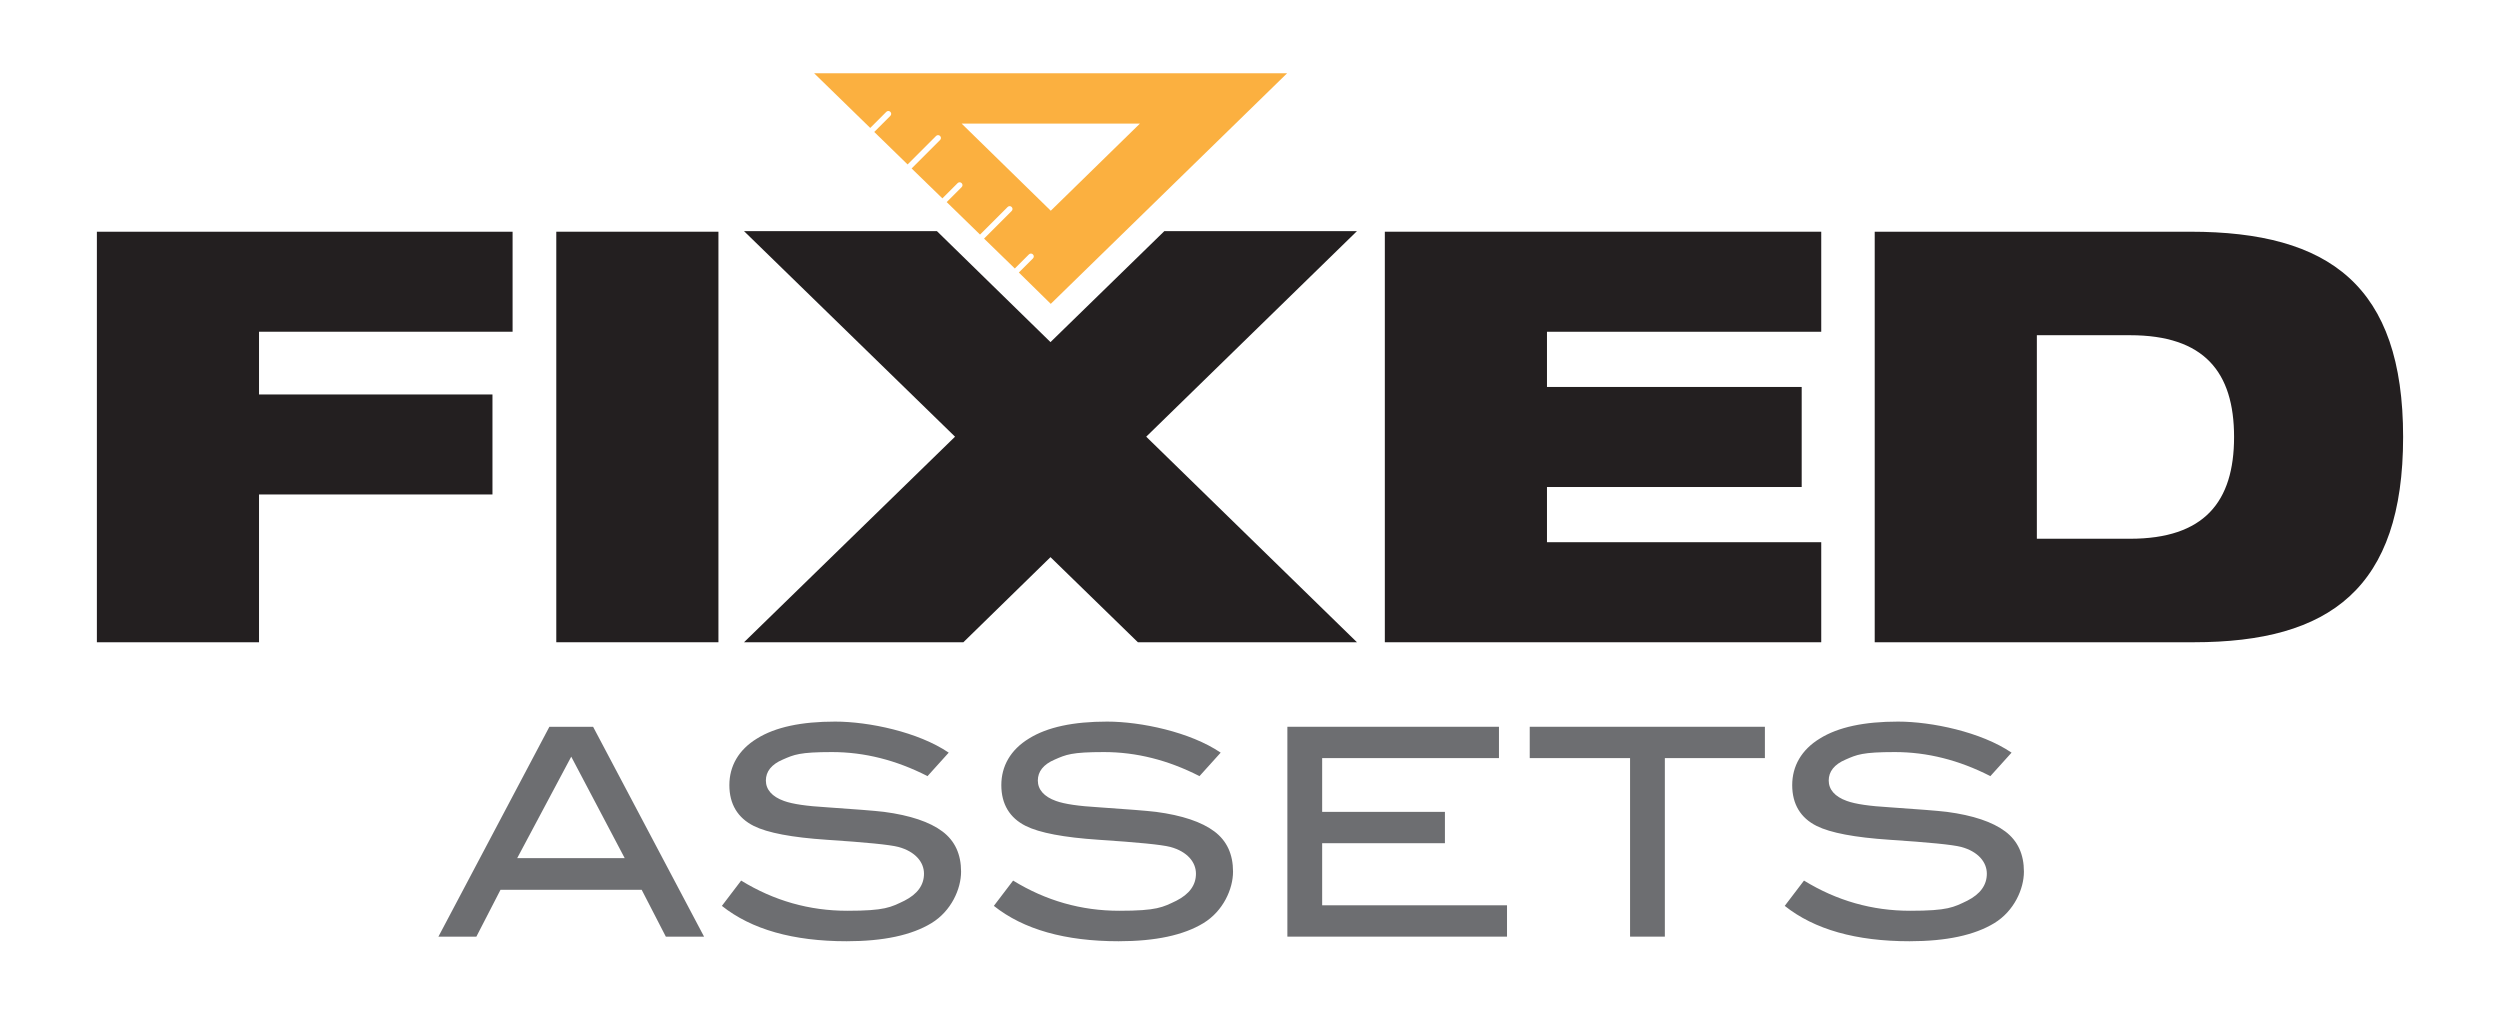 <?xml version="1.0" encoding="UTF-8"?>
<svg xmlns="http://www.w3.org/2000/svg" id="Layer_1" data-name="Layer 1" version="1.1" viewBox="0 0 869.6 352.9">
  <defs>
    <style>
      .cls-1 {
        fill: #fbb040;
      }

      .cls-1, .cls-2, .cls-3 {
        stroke-width: 0px;
      }

      .cls-2 {
        fill: #6d6e71;
      }

      .cls-3 {
        fill: #231f20;
      }
    </style>
  </defs>
  <g>
    <path class="cls-2" d="M244.8,325.8h-13.2l-8.4-16.3h-49.1l-8.4,16.3h-13.2l38.6-73h15.2l38.6,73ZM217.3,298.5l-18.6-35.3-18.8,35.3h37.4Z"></path>
    <path class="cls-2" d="M322.5,269.9c-10.8-5.5-21.8-8.3-33.1-8.3s-13.2.9-17.1,2.6c-4,1.7-5.9,4.2-5.9,7.3s2.1,5.6,6.3,7.1c3,1.1,8,1.8,14.8,2.2,10.1.7,16.7,1.2,20,1.6,9.1,1.2,15.9,3.5,20.3,6.8,4.4,3.3,6.5,8,6.5,14s-3.4,13.7-10.3,17.9c-6.9,4.2-16.7,6.3-29.5,6.3-18.6,0-33.1-4.1-43.4-12.3l6.7-8.8c11.4,7,23.7,10.5,36.9,10.5s15.1-1.2,19.9-3.5c4.5-2.3,6.8-5.4,6.8-9.4s-3-7.7-8.9-9.3c-3.1-.8-11.4-1.6-25-2.5-12-.8-20.5-2.4-25.3-4.8-5.6-2.8-8.5-7.6-8.5-14.2s3.2-12.3,9.6-16.2c6.4-4,15.5-5.9,27.2-5.9s28.9,3.6,39.5,10.8l-7.4,8.2Z"></path>
    <path class="cls-2" d="M417.1,269.9c-10.8-5.5-21.8-8.3-33.1-8.3s-13.2.9-17.1,2.6c-4,1.7-5.9,4.2-5.9,7.3s2.1,5.6,6.3,7.1c3,1.1,8,1.8,14.8,2.2,10.1.7,16.7,1.2,20,1.6,9.1,1.2,15.9,3.5,20.3,6.8,4.4,3.3,6.5,8,6.5,14s-3.4,13.7-10.3,17.9c-6.9,4.2-16.7,6.3-29.5,6.3-18.6,0-33.1-4.1-43.4-12.3l6.7-8.8c11.4,7,23.7,10.5,36.9,10.5s15.1-1.2,19.9-3.5c4.5-2.3,6.8-5.4,6.8-9.4s-3-7.7-8.9-9.3c-3.1-.8-11.4-1.6-25-2.5-12-.8-20.5-2.4-25.3-4.8-5.6-2.8-8.5-7.6-8.5-14.2s3.2-12.3,9.6-16.2c6.4-4,15.5-5.9,27.2-5.9s28.9,3.6,39.5,10.8l-7.4,8.2Z"></path>
    <path class="cls-2" d="M524.2,325.8h-76.4v-73h73.6v10.9h-61.5v18.7h42.7v10.9h-42.7v21.6h64.3v10.9Z"></path>
    <path class="cls-2" d="M614,263.7h-34.9v62.1h-12.1v-62.1h-34.9v-10.9h81.8v10.9Z"></path>
    <path class="cls-2" d="M692.2,269.9c-10.8-5.5-21.8-8.3-33.1-8.3s-13.2.9-17.1,2.6c-4,1.7-5.9,4.2-5.9,7.3s2.1,5.6,6.3,7.1c3,1.1,8,1.8,14.8,2.2,10.1.7,16.7,1.2,20,1.6,9.1,1.2,15.9,3.5,20.3,6.8,4.4,3.3,6.5,8,6.5,14s-3.4,13.7-10.3,17.9c-6.9,4.2-16.7,6.3-29.5,6.3-18.6,0-33.1-4.1-43.4-12.3l6.7-8.8c11.4,7,23.7,10.5,36.9,10.5s15.1-1.2,19.9-3.5c4.5-2.3,6.8-5.4,6.8-9.4s-3-7.7-8.9-9.3c-3.1-.8-11.4-1.6-25-2.5-12-.8-20.5-2.4-25.3-4.8-5.6-2.8-8.5-7.6-8.5-14.2s3.2-12.3,9.6-16.2c6.4-4,15.5-5.9,27.2-5.9s28.9,3.6,39.5,10.8l-7.4,8.2Z"></path>
  </g>
  <path class="cls-3" d="M33.7,80.6h144.6v34.8h-88.2v21.8h81.2v34.8h-81.2v51.4h-56.4V80.6Z"></path>
  <path class="cls-3" d="M193.5,80.6h56.4v142.8h-56.4V80.6Z"></path>
  <path class="cls-3" d="M481.7,80.6h151.8v34.8h-95.4v19.2h88.6v34.8h-88.6v19.2h95.4v34.8h-151.8V80.6Z"></path>
  <path class="cls-3" d="M652.1,80.6h109.8c48.4,0,74,18.8,74,71.4s-25.4,71.4-72.8,71.4h-111V80.6ZM708.5,187.4h32.4c25.8,0,36.2-12.8,36.2-35.4s-10.4-35.4-36.2-35.4h-32.4v70.8Z"></path>
  <polygon class="cls-3" points="405 80.4 365.4 119 325.9 80.4 258.8 80.4 332.2 151.9 258.8 223.4 335.1 223.4 365.4 193.8 395.8 223.4 472 223.4 398.7 151.9 472 80.4 405 80.4"></polygon>
  <path class="cls-1" d="M283.2,25.5l19.5,19,5.6-5.6c.4-.4,1-.4,1.4,0,.4.4.4,1,0,1.4l-5.6,5.6,11.6,11.3,9.9-9.9c.4-.4,1-.4,1.4,0,.4.4.4,1,0,1.4l-9.9,9.9,10.7,10.4,5.3-5.3c.4-.4,1-.4,1.4,0,.4.4.4,1,0,1.4l-5.2,5.2,11.6,11.3,9.6-9.6c.4-.4,1-.4,1.4,0,.4.4.4,1,0,1.4l-9.6,9.6,10.7,10.4,4.9-4.9c.4-.4,1-.4,1.4,0s.4,1,0,1.4l-4.9,4.9,11.1,10.9,82.2-80.2h-164.4ZM334.4,43h62.1l-31,30.3-31-30.3Z"></path>
</svg>

